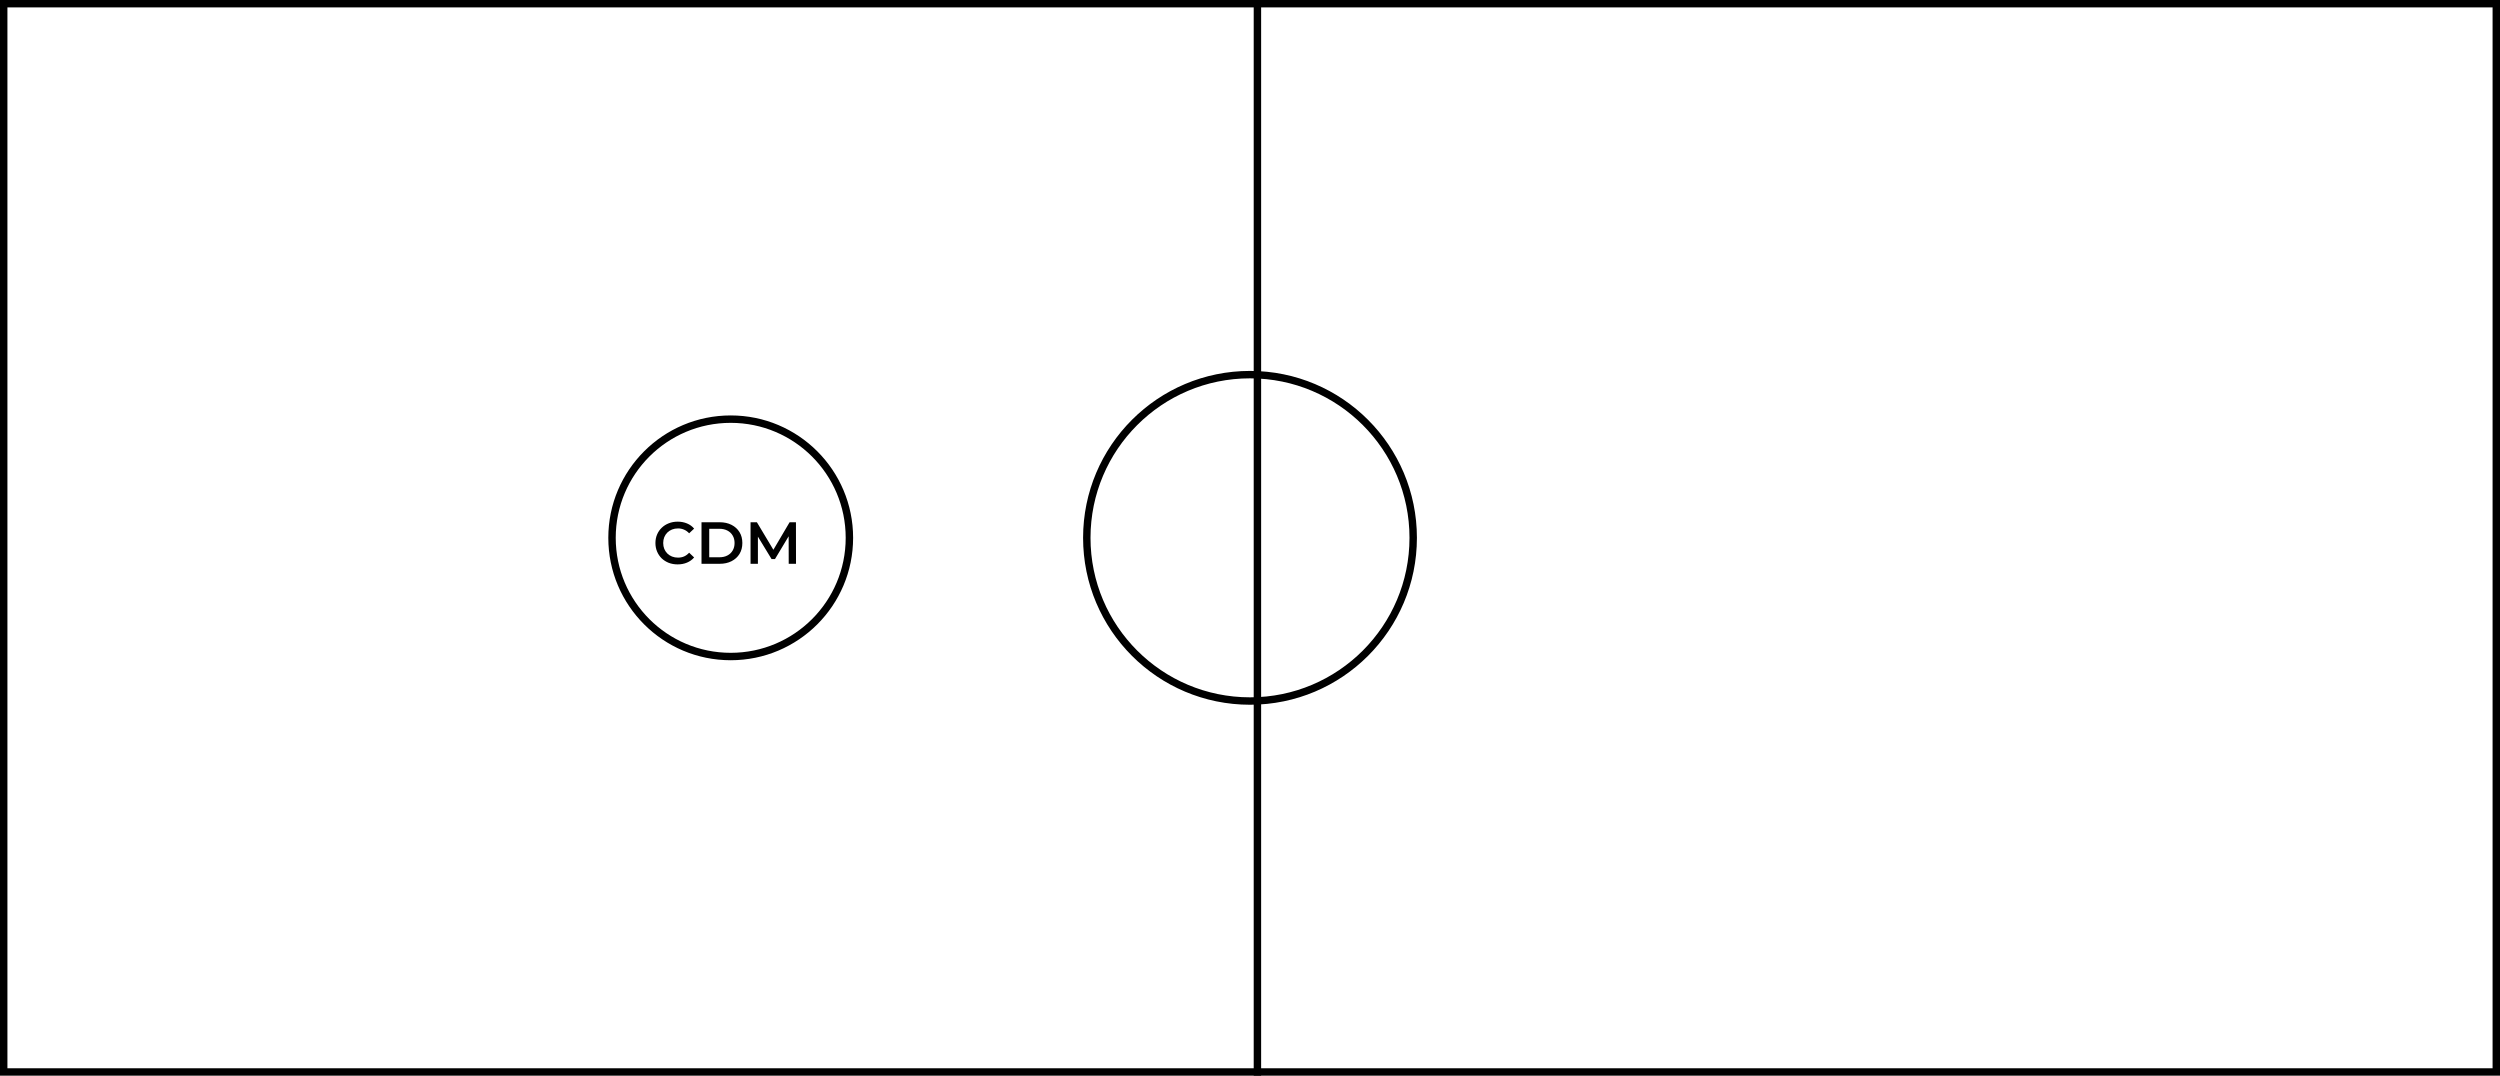 <?xml version="1.0" encoding="UTF-8"?> <svg xmlns="http://www.w3.org/2000/svg" width="337" height="145" viewBox="0 0 337 145" fill="none"><rect x="0.5" y="0.5" width="336" height="144" stroke="black"></rect><circle cx="168.5" cy="72.5" r="22" stroke="black"></circle><line x1="169.5" y1="-5.53365e-10" x2="169.5" y2="145" stroke="black"></line><circle cx="98.5" cy="72.5" r="16" stroke="black"></circle><path d="M91.344 76.08C90.917 76.08 90.52 76.011 90.152 75.872C89.789 75.728 89.472 75.528 89.2 75.272C88.933 75.011 88.725 74.704 88.576 74.352C88.427 74 88.352 73.616 88.352 73.2C88.352 72.784 88.427 72.4 88.576 72.048C88.725 71.696 88.936 71.392 89.208 71.136C89.48 70.875 89.797 70.675 90.16 70.536C90.523 70.392 90.92 70.32 91.352 70.32C91.811 70.32 92.229 70.4 92.608 70.56C92.987 70.715 93.307 70.947 93.568 71.256L92.896 71.888C92.693 71.669 92.467 71.507 92.216 71.4C91.965 71.288 91.693 71.232 91.4 71.232C91.107 71.232 90.837 71.28 90.592 71.376C90.352 71.472 90.141 71.608 89.96 71.784C89.784 71.96 89.645 72.168 89.544 72.408C89.448 72.648 89.4 72.912 89.4 73.2C89.4 73.488 89.448 73.752 89.544 73.992C89.645 74.232 89.784 74.44 89.96 74.616C90.141 74.792 90.352 74.928 90.592 75.024C90.837 75.12 91.107 75.168 91.4 75.168C91.693 75.168 91.965 75.115 92.216 75.008C92.467 74.896 92.693 74.728 92.896 74.504L93.568 75.144C93.307 75.448 92.987 75.68 92.608 75.84C92.229 76 91.808 76.08 91.344 76.08ZM94.564 76V70.4H97.013C97.621 70.4 98.154 70.517 98.612 70.752C99.071 70.987 99.428 71.312 99.684 71.728C99.941 72.144 100.069 72.635 100.069 73.2C100.069 73.76 99.941 74.251 99.684 74.672C99.428 75.088 99.071 75.413 98.612 75.648C98.154 75.883 97.621 76 97.013 76H94.564ZM95.605 75.12H96.965C97.386 75.12 97.749 75.04 98.052 74.88C98.362 74.72 98.599 74.496 98.764 74.208C98.935 73.92 99.02 73.584 99.02 73.2C99.02 72.811 98.935 72.475 98.764 72.192C98.599 71.904 98.362 71.68 98.052 71.52C97.749 71.36 97.386 71.28 96.965 71.28H95.605V75.12ZM101.174 76V70.4H102.03L104.478 74.488H104.03L106.438 70.4H107.294L107.302 76H106.318L106.31 71.944H106.518L104.47 75.36H104.006L101.926 71.944H102.166V76H101.174Z" fill="black"></path></svg> 